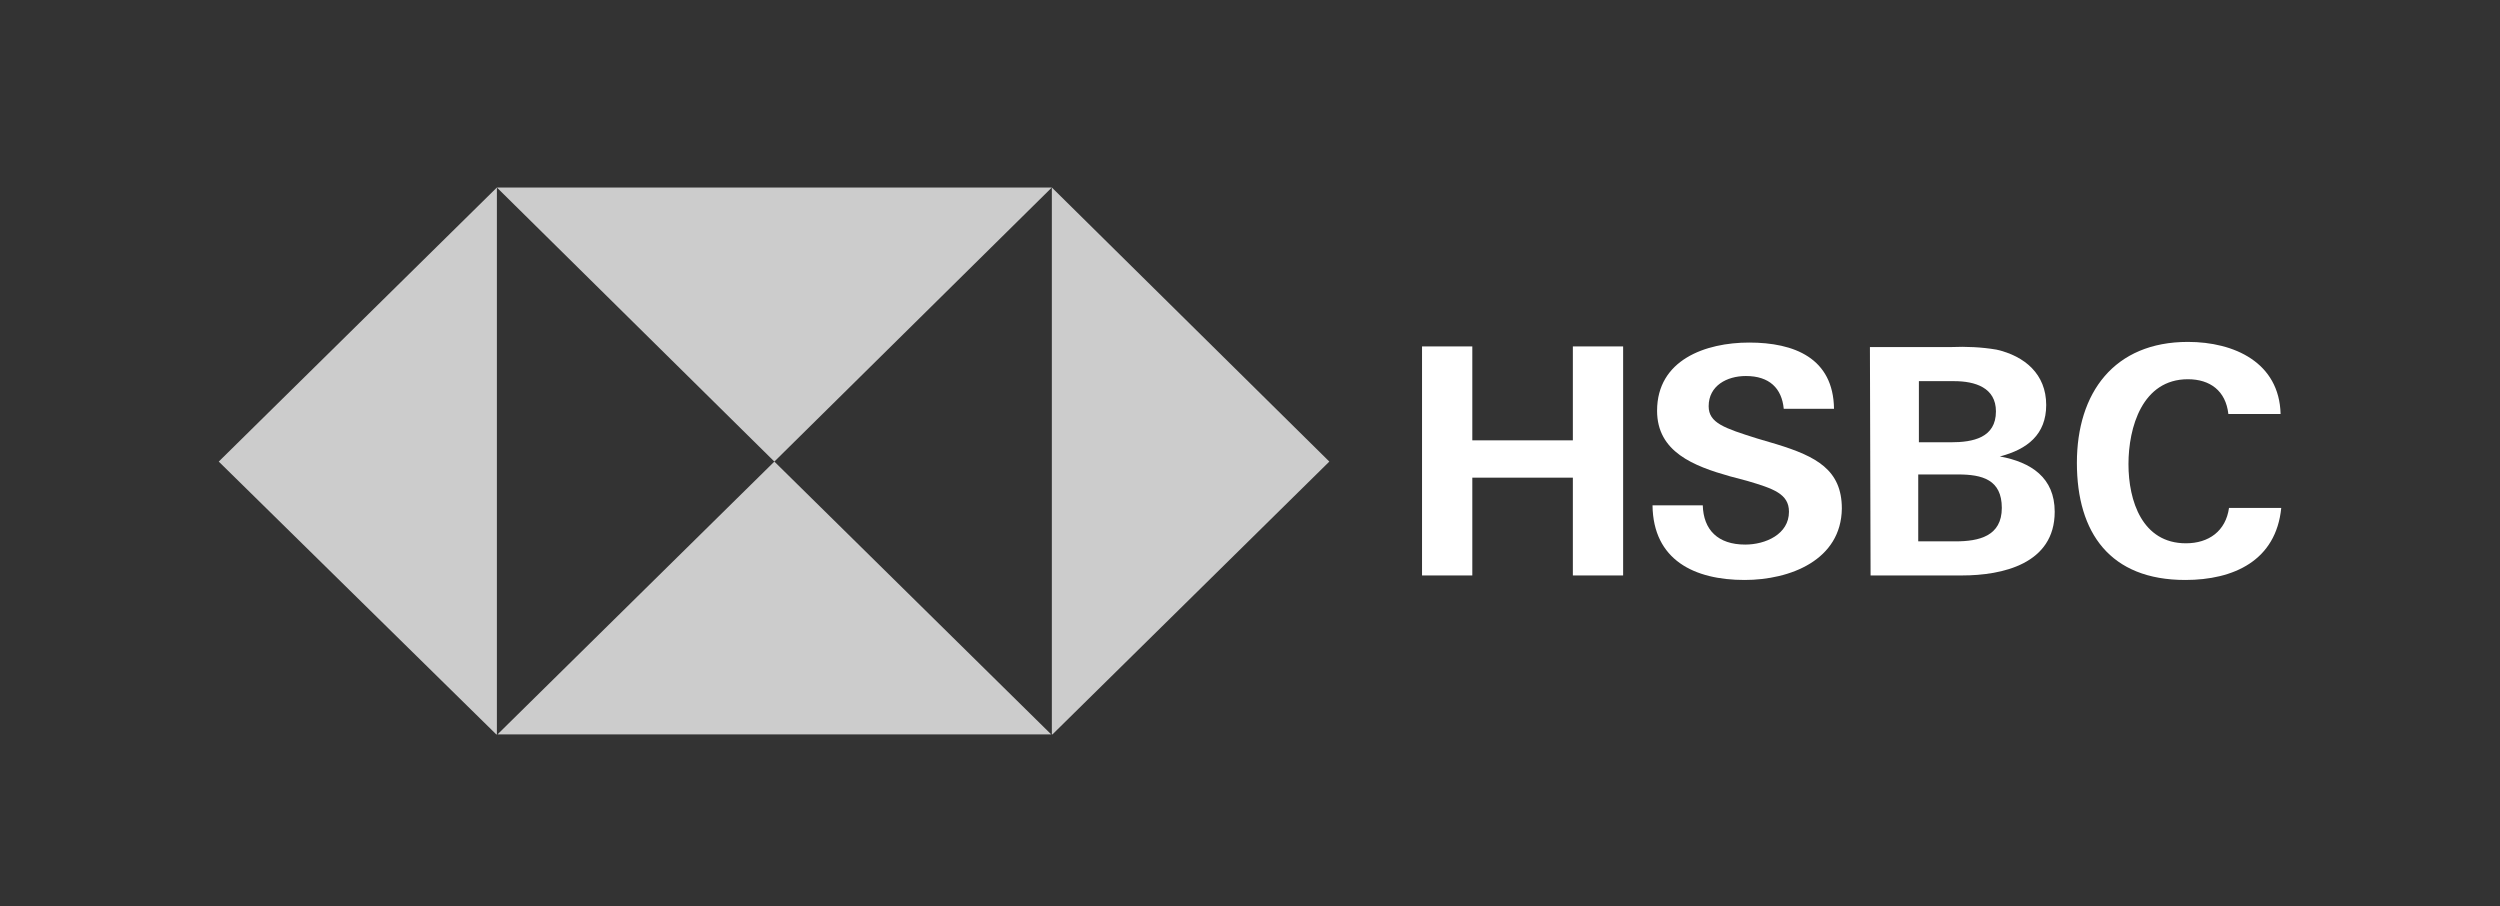<svg width="160" height="58" viewBox="0 0 160 58" fill="none" xmlns="http://www.w3.org/2000/svg">
<rect x="0" y="0" width="160" height="58" fill="#333333" stroke="none"/>
<g clip-path="url(#clip0_11409_23045)">
<path d="M49.559 29.541L67.318 12H31.8L49.559 29.541Z" fill="white" fill-opacity="0.75"/>
<path d="M49.559 29.541L31.8 47.041H67.318L49.559 29.541Z" fill="white" fill-opacity="0.75"/>
<path d="M85.077 29.541L67.318 12V47.041L85.077 29.541Z" fill="white" fill-opacity="0.75"/>
<path d="M14 29.541L31.801 47.041V12L14 29.541Z" fill="white" fill-opacity="0.75"/>
<path d="M100.663 30.57H94.228V36.829H91.01V22.171H94.228V28.182H100.663V22.171H103.88V36.829H100.663V30.57Z" fill="white"/>
<path d="M111.652 37.118C108.435 37.118 105.802 35.841 105.761 32.341H108.978C109.02 33.906 109.939 34.853 111.694 34.853C112.99 34.853 114.494 34.194 114.494 32.753C114.494 31.6 113.491 31.271 111.82 30.776L110.733 30.488C108.393 29.829 106.053 28.924 106.053 26.288C106.053 23.035 109.145 21.924 111.945 21.924C114.828 21.924 117.335 22.912 117.377 26.165H114.16C114.034 24.847 113.24 24.065 111.736 24.065C110.524 24.065 109.354 24.682 109.354 26C109.354 27.071 110.357 27.4 112.446 28.059L113.7 28.43C116.249 29.212 117.878 30.076 117.878 32.547C117.837 35.841 114.577 37.118 111.652 37.118Z" fill="white"/>
<path d="M119.675 22.212H124.857C125.818 22.171 126.821 22.212 127.782 22.377C129.578 22.788 130.957 23.941 130.957 25.918C130.957 27.812 129.746 28.759 127.991 29.212C129.996 29.582 131.501 30.571 131.501 32.753C131.501 36.088 128.158 36.829 125.567 36.829H119.717L119.675 22.212ZM124.857 28.306C126.277 28.306 127.74 28.018 127.74 26.329C127.74 24.806 126.403 24.394 125.066 24.394H122.809V28.306H124.857ZM125.149 34.647C126.653 34.647 128.116 34.318 128.116 32.506C128.116 30.694 126.862 30.365 125.316 30.365H122.767V34.647H125.149Z" fill="white"/>
<path d="M139.858 37.118C135.052 37.118 132.921 34.112 132.921 29.623C132.921 25.135 135.303 21.882 140.025 21.882C142.991 21.882 145.875 23.2 145.958 26.494H142.615C142.448 25.012 141.445 24.271 140.025 24.271C137.1 24.271 136.222 27.359 136.222 29.706C136.222 32.053 137.1 34.771 139.899 34.771C141.362 34.771 142.448 33.988 142.657 32.506H146C145.666 35.882 142.95 37.118 139.858 37.118Z" fill="white"/>
</g>
<defs>
<clipPath id="clip0_11409_23045">
<rect width="132" height="35" fill="white" transform="translate(14 12)"/>
</clipPath>
</defs>
</svg>
